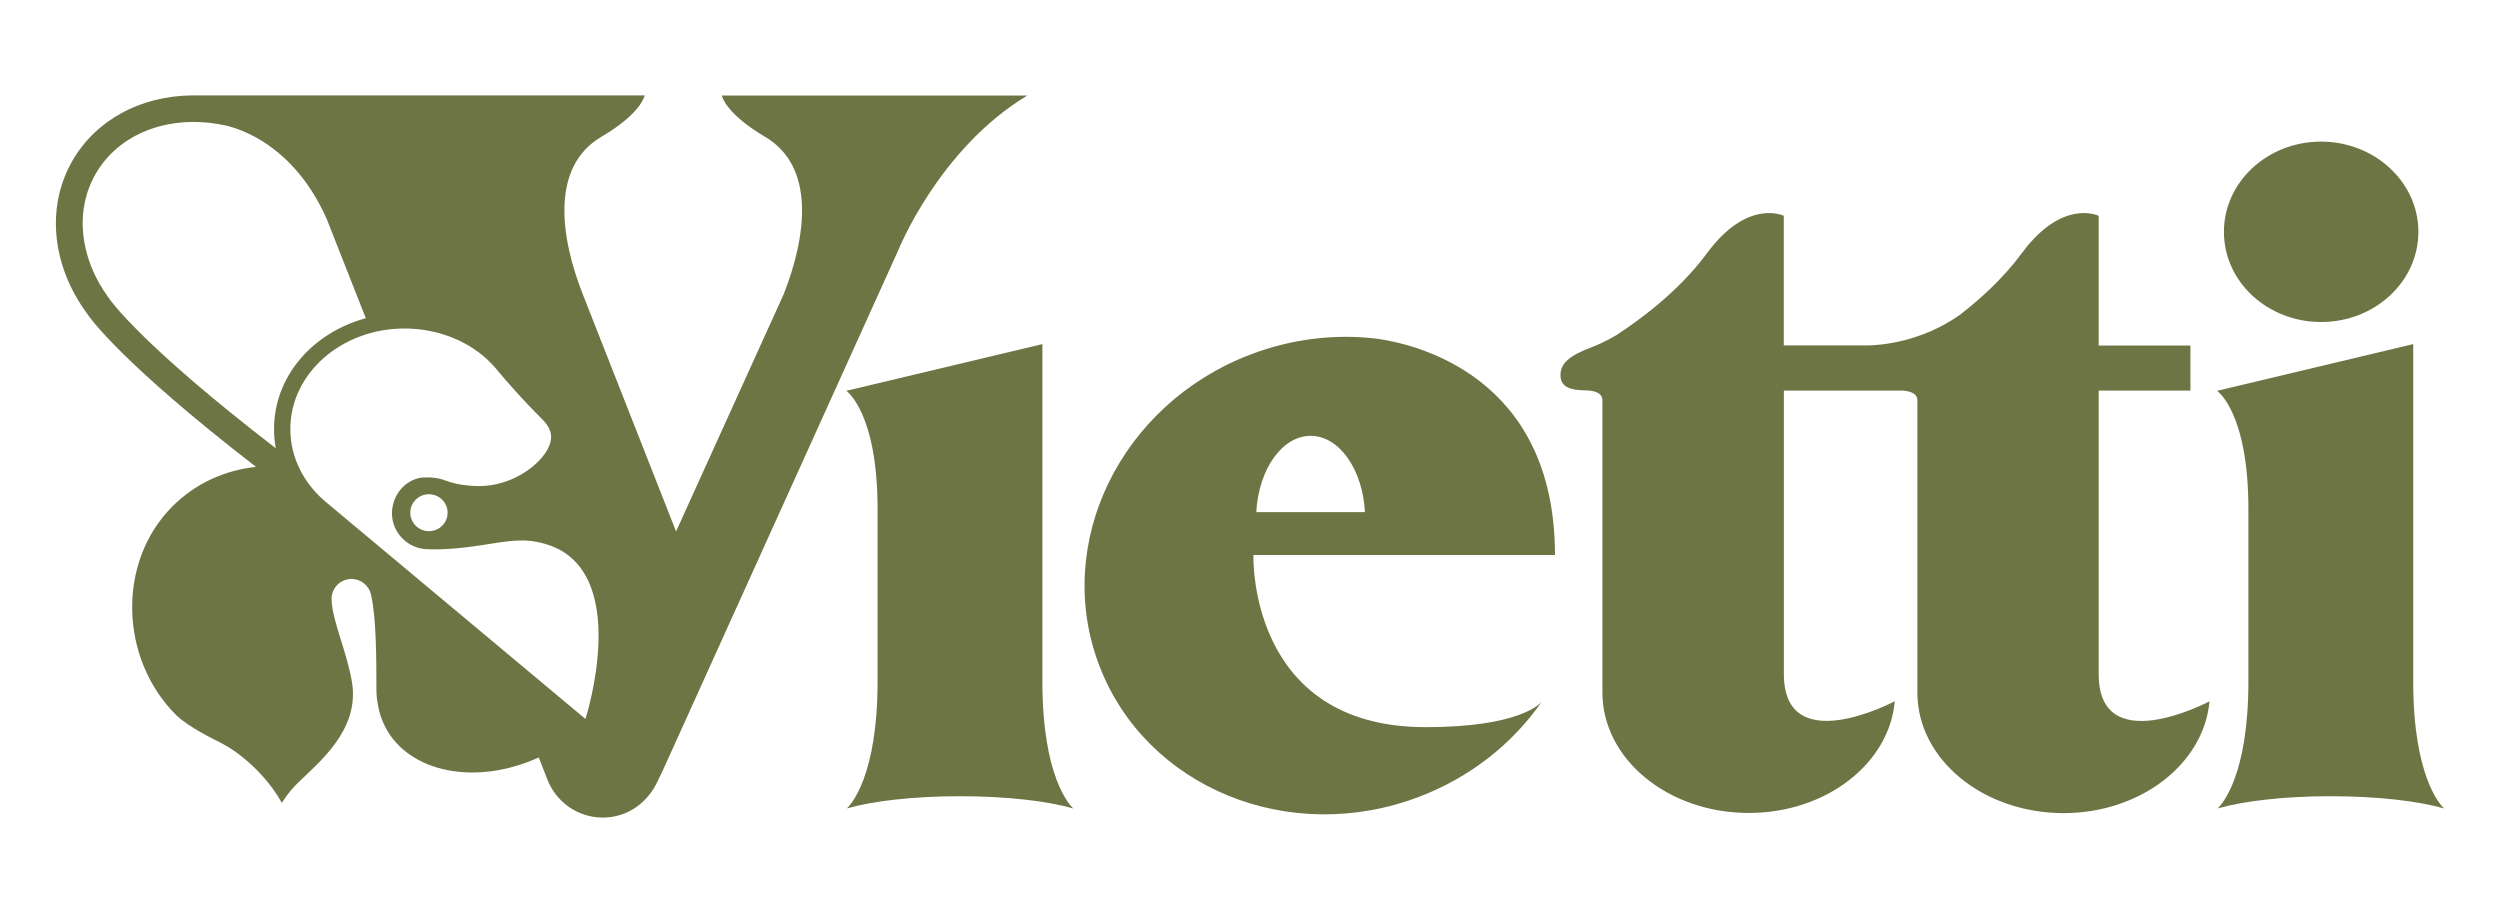 <!--Scalable Vector Graphic-->
<svg xmlns="http://www.w3.org/2000/svg" xmlns:xlink="http://www.w3.org/1999/xlink" id="Layer_1" x="0px" y="0px" viewBox="0 0 280.89 102.56" style="enable-background:new 0 0 280.89 102.56;" xml:space="preserve">
  <style type="text/css">.st0{fill:#6E7544;}</style>
  <g>
    <path class="st0" d="M81.1,10.72c0,0,0.32,1.97,4.84,4.64c5.81,3.41,4.59,11.4,2.12,17.68l-12.1,26.67L65.47,33.04 c-2.47-6.28-3.69-14.27,2.11-17.68c4.53-2.66,4.85-4.64,4.85-4.64H26.32h-4.77c-5.74,0.06-10.77,2.74-13.43,7.37 C5.17,23.25,5.8,29.81,9.78,35.23c0.34,0.52,3.92,5.59,18.98,17.22l-0.04,0.01c-3.46,0.38-6.75,1.84-9.34,4.43 c-6.28,6.28-5.92,17.13,0.39,23.43c1.39,1.39,4.61,2.92,4.61,2.92c0.67,0.34,1.61,0.84,2.51,1.55c0.87,0.66,1.75,1.45,2.58,2.37 c0.89,0.99,1.63,2.02,2.2,3.05c0.1-0.17,0.73-1.2,1.69-2.14c2.4-2.37,7.03-5.97,6.2-11.34c-0.52-3.31-2.22-6.96-2.3-9.27 l-0.01-0.21c0.03-1.23,1.02-2.2,2.25-2.2c1.06,0,1.95,0.74,2.18,1.74l0.02,0.09c0.59,2.58,0.59,7.39,0.59,10.54 c0,0.54,0.04,1.09,0.15,1.64c0.13,0.91,0.42,1.79,0.84,2.61c2.68,5.19,10.26,6.63,17.25,3.43l0.94,2.4 c0.94,2.54,3.39,4.36,6.26,4.36c2.79,0,5.09-1.71,6.18-4.14l0.52-1.07l26.48-58.5c0,0,4.56-11.44,14.52-17.42H81.1z M30.98,50.33 v0.03c-15.34-11.81-18.67-16.75-18.7-16.8l-0.03-0.04l-0.03-0.04c-3.28-4.45-3.85-9.79-1.49-13.92c2.6-4.54,8.18-6.72,14.21-5.54 c0,0,7.56,1,11.79,10.64l4.37,11.09c-6.09,1.67-10.31,6.63-10.31,12.45C30.79,48.93,30.85,49.64,30.98,50.33 M65.78,80.78 L36.6,56.39c-2.45-2.05-3.98-4.97-3.98-8.18c0-6.25,5.75-11.3,12.84-11.3c3.9,0,7.48,1.55,9.76,3.95l0.4,0.43 c0,0,0.9,1.1,2.15,2.49c0.98,1.1,2.11,2.29,3.09,3.26c0.96,0.97,1.66,2.11,0.31,4c-1.36,1.88-4.43,3.78-7.92,3.56 c-3.49-0.21-2.97-1.05-5.69-0.95l-0.18,0.01c-1.9,0.25-3.34,2.02-3.34,4.01c0,2.23,1.84,4.04,4.08,4.04c0,0,2.16,0.14,5.74-0.42 c3.58-0.56,5.12-0.86,7.49-0.15C71.16,64.08,65.78,80.78,65.78,80.78 M50.29,57.6c0,1.16-0.94,2.08-2.1,2.08 c-1.15,0-2.09-0.93-2.09-2.08c0-1.14,0.94-2.07,2.09-2.07C49.34,55.53,50.29,56.46,50.29,57.6"></path>
    <path class="st0" d="M271.72,26.05c0,5.6-4.9,10.13-10.93,10.13c-6.03,0-10.92-4.53-10.92-10.13c0-5.6,4.89-10.14,10.92-10.14 C266.82,15.92,271.72,20.46,271.72,26.05"></path>
    <path class="st0" d="M98.6,57.2v19.39c0,10.5-2.95,13.77-3.45,14.24c2.9-0.83,7.5-1.37,12.7-1.37c5.22,0,9.85,0.54,12.74,1.38 c-0.43-0.4-3.47-3.61-3.47-14.25V38.66l-22.03,5.25C95.08,43.91,98.6,46.28,98.6,57.2"></path>
    <path class="st0" d="M252.62,57.2v19.39c0,10.5-2.95,13.77-3.45,14.24c2.9-0.83,7.5-1.37,12.69-1.37c5.23,0,9.86,0.54,12.75,1.38 c-0.43-0.4-3.47-3.61-3.47-14.25V38.66l-22.04,5.25C249.1,43.91,252.62,46.28,252.62,57.2"></path>
    <path class="st0" d="M248.25,78.79l-0.01,0.01c-0.39,0.21-12.44,6.45-12.44-3.05V43.89h10.31v-5.07h-10.31V24.25 c0,0-4.06-2.01-8.64,4.2c-2.06,2.8-4.65,5.13-6.87,6.86c-4.39,3.15-9.07,3.48-10.4,3.5h-9.47V24.25c0,0-4.05-2.01-8.63,4.2 c-3.27,4.43-7.86,7.7-10.21,9.22c-1.45,0.86-2.54,1.26-2.54,1.26v0c-2.78,1.02-3.71,1.92-3.71,3.22c0,1.35,1.12,1.68,2.71,1.71 c0.11,0.01,0.22,0.01,0.35,0.01c0.03,0,0.06,0.01,0.09,0.01c0.59,0.04,1.56,0.23,1.56,1.09v32.84c0,7.47,7.36,13.53,16.45,13.53 c8.68,0,15.79-5.54,16.4-12.56h0h0l0,0.01c-0.4,0.21-12.46,6.45-12.46-3.05V43.89h13.34c0.04,0,0.06,0.01,0.1,0.01 c0.58,0.04,1.56,0.23,1.56,1.09v32.84c0,7.47,7.36,13.53,16.44,13.53C240.52,91.35,247.63,85.81,248.25,78.79"></path>
    <path class="st0" d="M160.18,81.7c-20.03,0-19.35-19.34-19.35-19.34h33.88c0-20.3-15.95-23.75-20.06-24.31 c-4.59-0.55-9.45-0.01-14.15,1.78c-14.62,5.58-22.23,21.22-16.99,34.95c5.24,13.72,21.34,20.32,35.97,14.73 c5.82-2.22,10.53-6.04,13.76-10.69C173.06,79.03,170.8,81.7,160.18,81.7 M147.26,48.97c3.21,0,5.85,3.77,6.1,8.57h-12.21 C141.41,52.74,144.05,48.97,147.26,48.97"></path>
  </g>
</svg>
